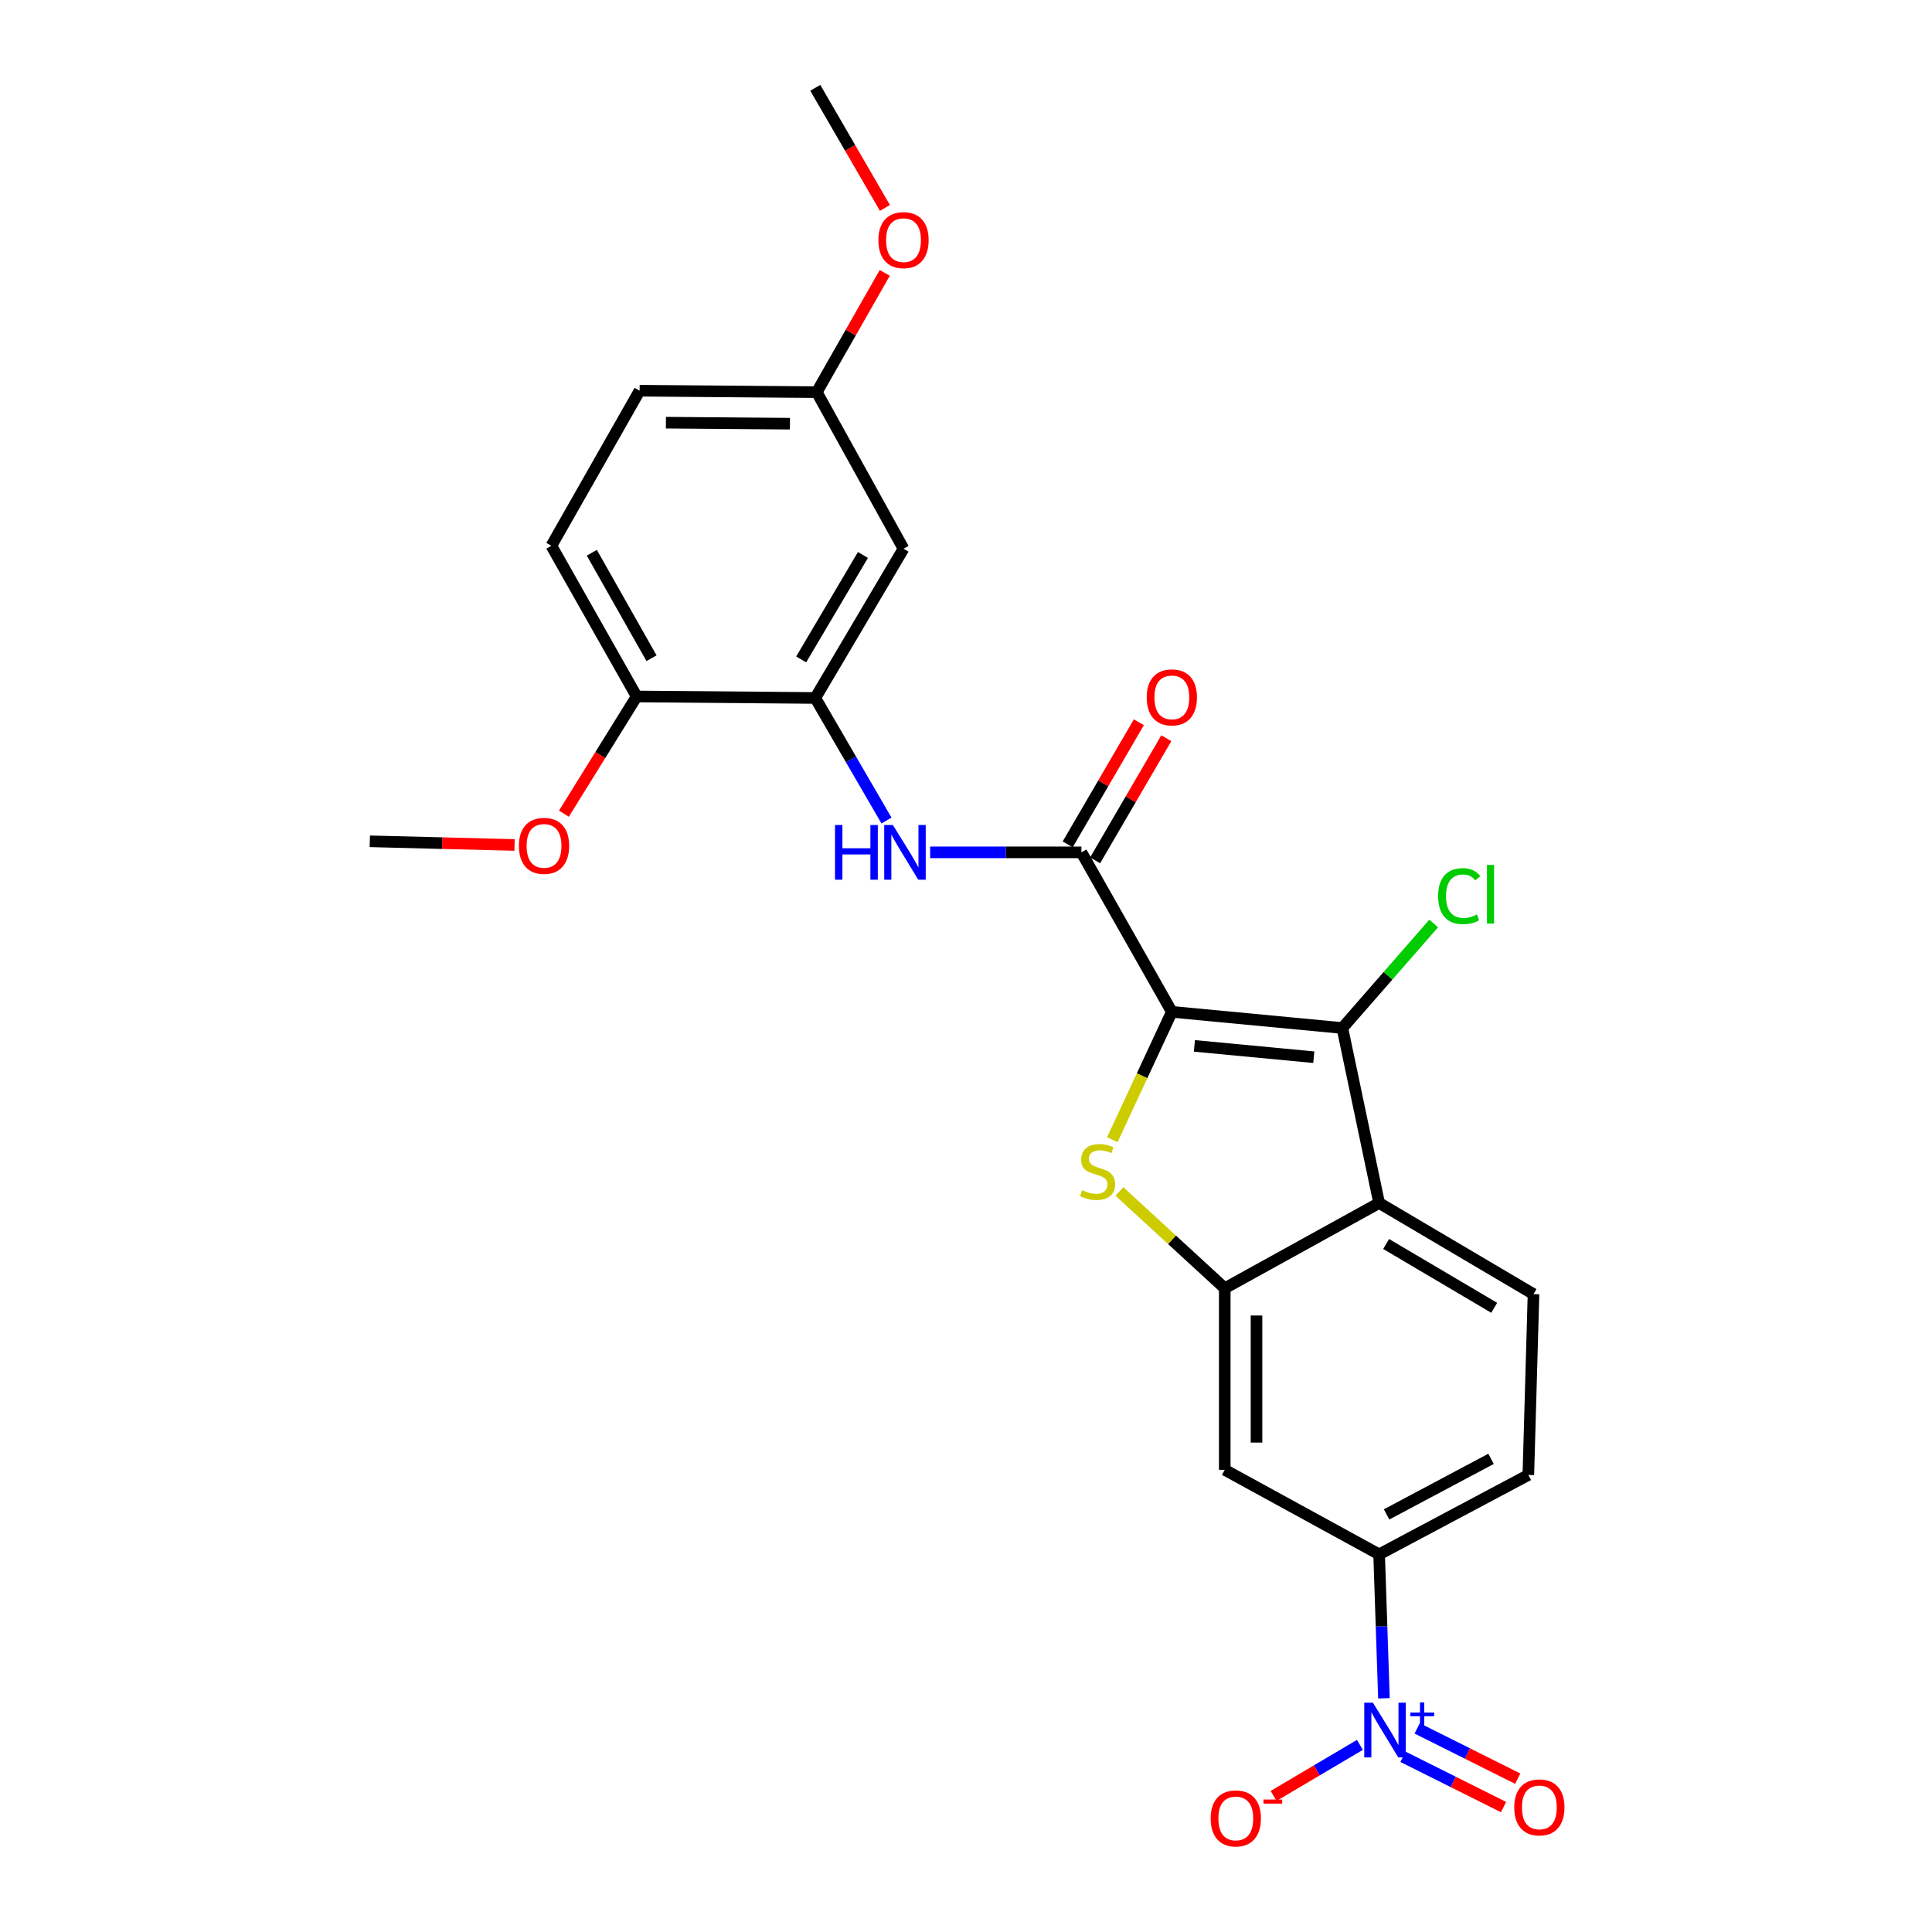 <?xml version='1.0' encoding='iso-8859-1'?>
<svg version='1.1' baseProfile='full'
              xmlns='http://www.w3.org/2000/svg'
                      xmlns:rdkit='http://www.rdkit.org/xml'
                      xmlns:xlink='http://www.w3.org/1999/xlink'
                  xml:space='preserve'
width='1000px' height='1000px' viewBox='0 0 1000 1000'>
<!-- END OF HEADER -->
<rect style='opacity:1.0;fill:#FFFFFF;stroke:none' width='1000' height='1000' x='0' y='0'> </rect>
<path class='bond-0' d='M 606.54,523.728 L 591.135,556.819' style='fill:none;fill-rule:evenodd;stroke:#000000;stroke-width:6px;stroke-linecap:butt;stroke-linejoin:miter;stroke-opacity:1' />
<path class='bond-0' d='M 591.135,556.819 L 575.729,589.909' style='fill:none;fill-rule:evenodd;stroke:#CCCC00;stroke-width:6px;stroke-linecap:butt;stroke-linejoin:miter;stroke-opacity:1' />
<path class='bond-1' d='M 606.54,523.728 L 694.807,532.102' style='fill:none;fill-rule:evenodd;stroke:#000000;stroke-width:6px;stroke-linecap:butt;stroke-linejoin:miter;stroke-opacity:1' />
<path class='bond-1' d='M 618.228,541.348 L 680.015,547.21' style='fill:none;fill-rule:evenodd;stroke:#000000;stroke-width:6px;stroke-linecap:butt;stroke-linejoin:miter;stroke-opacity:1' />
<path class='bond-2' d='M 606.54,523.728 L 559.731,441.178' style='fill:none;fill-rule:evenodd;stroke:#000000;stroke-width:6px;stroke-linecap:butt;stroke-linejoin:miter;stroke-opacity:1' />
<path class='bond-3' d='M 579.411,616.705 L 606.669,641.755' style='fill:none;fill-rule:evenodd;stroke:#CCCC00;stroke-width:6px;stroke-linecap:butt;stroke-linejoin:miter;stroke-opacity:1' />
<path class='bond-3' d='M 606.669,641.755 L 633.926,666.804' style='fill:none;fill-rule:evenodd;stroke:#000000;stroke-width:6px;stroke-linecap:butt;stroke-linejoin:miter;stroke-opacity:1' />
<path class='bond-4' d='M 694.807,532.102 L 713.829,622.661' style='fill:none;fill-rule:evenodd;stroke:#000000;stroke-width:6px;stroke-linecap:butt;stroke-linejoin:miter;stroke-opacity:1' />
<path class='bond-17' d='M 694.807,532.102 L 718.442,505.045' style='fill:none;fill-rule:evenodd;stroke:#000000;stroke-width:6px;stroke-linecap:butt;stroke-linejoin:miter;stroke-opacity:1' />
<path class='bond-17' d='M 718.442,505.045 L 742.077,477.989' style='fill:none;fill-rule:evenodd;stroke:#00CC00;stroke-width:6px;stroke-linecap:butt;stroke-linejoin:miter;stroke-opacity:1' />
<path class='bond-6' d='M 559.731,441.178 L 520.584,441.178' style='fill:none;fill-rule:evenodd;stroke:#000000;stroke-width:6px;stroke-linecap:butt;stroke-linejoin:miter;stroke-opacity:1' />
<path class='bond-6' d='M 520.584,441.178 L 481.437,441.178' style='fill:none;fill-rule:evenodd;stroke:#0000FF;stroke-width:6px;stroke-linecap:butt;stroke-linejoin:miter;stroke-opacity:1' />
<path class='bond-14' d='M 566.831,445.317 L 585.256,413.711' style='fill:none;fill-rule:evenodd;stroke:#000000;stroke-width:6px;stroke-linecap:butt;stroke-linejoin:miter;stroke-opacity:1' />
<path class='bond-14' d='M 585.256,413.711 L 603.681,382.105' style='fill:none;fill-rule:evenodd;stroke:#FF0000;stroke-width:6px;stroke-linecap:butt;stroke-linejoin:miter;stroke-opacity:1' />
<path class='bond-14' d='M 552.631,437.038 L 571.056,405.433' style='fill:none;fill-rule:evenodd;stroke:#000000;stroke-width:6px;stroke-linecap:butt;stroke-linejoin:miter;stroke-opacity:1' />
<path class='bond-14' d='M 571.056,405.433 L 589.481,373.827' style='fill:none;fill-rule:evenodd;stroke:#FF0000;stroke-width:6px;stroke-linecap:butt;stroke-linejoin:miter;stroke-opacity:1' />
<path class='bond-7' d='M 633.926,666.804 L 633.926,760.779' style='fill:none;fill-rule:evenodd;stroke:#000000;stroke-width:6px;stroke-linecap:butt;stroke-linejoin:miter;stroke-opacity:1' />
<path class='bond-7' d='M 650.363,680.9 L 650.363,746.683' style='fill:none;fill-rule:evenodd;stroke:#000000;stroke-width:6px;stroke-linecap:butt;stroke-linejoin:miter;stroke-opacity:1' />
<path class='bond-25' d='M 633.926,666.804 L 713.829,622.661' style='fill:none;fill-rule:evenodd;stroke:#000000;stroke-width:6px;stroke-linecap:butt;stroke-linejoin:miter;stroke-opacity:1' />
<path class='bond-10' d='M 713.829,622.661 L 793.74,669.836' style='fill:none;fill-rule:evenodd;stroke:#000000;stroke-width:6px;stroke-linecap:butt;stroke-linejoin:miter;stroke-opacity:1' />
<path class='bond-10' d='M 717.46,643.892 L 773.398,676.914' style='fill:none;fill-rule:evenodd;stroke:#000000;stroke-width:6px;stroke-linecap:butt;stroke-linejoin:miter;stroke-opacity:1' />
<path class='bond-5' d='M 716.328,879.037 L 715.078,841.783' style='fill:none;fill-rule:evenodd;stroke:#0000FF;stroke-width:6px;stroke-linecap:butt;stroke-linejoin:miter;stroke-opacity:1' />
<path class='bond-5' d='M 715.078,841.783 L 713.829,804.529' style='fill:none;fill-rule:evenodd;stroke:#000000;stroke-width:6px;stroke-linecap:butt;stroke-linejoin:miter;stroke-opacity:1' />
<path class='bond-12' d='M 703.896,903.147 L 681.55,916.357' style='fill:none;fill-rule:evenodd;stroke:#0000FF;stroke-width:6px;stroke-linecap:butt;stroke-linejoin:miter;stroke-opacity:1' />
<path class='bond-12' d='M 681.55,916.357 L 659.204,929.567' style='fill:none;fill-rule:evenodd;stroke:#FF0000;stroke-width:6px;stroke-linecap:butt;stroke-linejoin:miter;stroke-opacity:1' />
<path class='bond-13' d='M 726.176,909.31 L 752.201,922.324' style='fill:none;fill-rule:evenodd;stroke:#0000FF;stroke-width:6px;stroke-linecap:butt;stroke-linejoin:miter;stroke-opacity:1' />
<path class='bond-13' d='M 752.201,922.324 L 778.226,935.337' style='fill:none;fill-rule:evenodd;stroke:#FF0000;stroke-width:6px;stroke-linecap:butt;stroke-linejoin:miter;stroke-opacity:1' />
<path class='bond-13' d='M 733.528,894.608 L 759.553,907.622' style='fill:none;fill-rule:evenodd;stroke:#0000FF;stroke-width:6px;stroke-linecap:butt;stroke-linejoin:miter;stroke-opacity:1' />
<path class='bond-13' d='M 759.553,907.622 L 785.577,920.636' style='fill:none;fill-rule:evenodd;stroke:#FF0000;stroke-width:6px;stroke-linecap:butt;stroke-linejoin:miter;stroke-opacity:1' />
<path class='bond-9' d='M 458.845,424.707 L 440.417,392.987' style='fill:none;fill-rule:evenodd;stroke:#0000FF;stroke-width:6px;stroke-linecap:butt;stroke-linejoin:miter;stroke-opacity:1' />
<path class='bond-9' d='M 440.417,392.987 L 421.988,361.266' style='fill:none;fill-rule:evenodd;stroke:#000000;stroke-width:6px;stroke-linecap:butt;stroke-linejoin:miter;stroke-opacity:1' />
<path class='bond-8' d='M 633.926,760.779 L 713.829,804.529' style='fill:none;fill-rule:evenodd;stroke:#000000;stroke-width:6px;stroke-linecap:butt;stroke-linejoin:miter;stroke-opacity:1' />
<path class='bond-26' d='M 713.829,804.529 L 791.065,763.436' style='fill:none;fill-rule:evenodd;stroke:#000000;stroke-width:6px;stroke-linecap:butt;stroke-linejoin:miter;stroke-opacity:1' />
<path class='bond-26' d='M 717.694,783.854 L 771.759,755.089' style='fill:none;fill-rule:evenodd;stroke:#000000;stroke-width:6px;stroke-linecap:butt;stroke-linejoin:miter;stroke-opacity:1' />
<path class='bond-11' d='M 421.988,361.266 L 467.656,284.021' style='fill:none;fill-rule:evenodd;stroke:#000000;stroke-width:6px;stroke-linecap:butt;stroke-linejoin:miter;stroke-opacity:1' />
<path class='bond-11' d='M 414.689,341.314 L 446.656,287.242' style='fill:none;fill-rule:evenodd;stroke:#000000;stroke-width:6px;stroke-linecap:butt;stroke-linejoin:miter;stroke-opacity:1' />
<path class='bond-15' d='M 421.988,361.266 L 329.539,360.49' style='fill:none;fill-rule:evenodd;stroke:#000000;stroke-width:6px;stroke-linecap:butt;stroke-linejoin:miter;stroke-opacity:1' />
<path class='bond-16' d='M 793.74,669.836 L 791.065,763.436' style='fill:none;fill-rule:evenodd;stroke:#000000;stroke-width:6px;stroke-linecap:butt;stroke-linejoin:miter;stroke-opacity:1' />
<path class='bond-19' d='M 467.656,284.021 L 422.755,202.977' style='fill:none;fill-rule:evenodd;stroke:#000000;stroke-width:6px;stroke-linecap:butt;stroke-linejoin:miter;stroke-opacity:1' />
<path class='bond-18' d='M 329.539,360.49 L 285.396,282.496' style='fill:none;fill-rule:evenodd;stroke:#000000;stroke-width:6px;stroke-linecap:butt;stroke-linejoin:miter;stroke-opacity:1' />
<path class='bond-18' d='M 337.222,340.694 L 306.322,286.099' style='fill:none;fill-rule:evenodd;stroke:#000000;stroke-width:6px;stroke-linecap:butt;stroke-linejoin:miter;stroke-opacity:1' />
<path class='bond-21' d='M 329.539,360.49 L 310.713,390.82' style='fill:none;fill-rule:evenodd;stroke:#000000;stroke-width:6px;stroke-linecap:butt;stroke-linejoin:miter;stroke-opacity:1' />
<path class='bond-21' d='M 310.713,390.82 L 291.887,421.151' style='fill:none;fill-rule:evenodd;stroke:#FF0000;stroke-width:6px;stroke-linecap:butt;stroke-linejoin:miter;stroke-opacity:1' />
<path class='bond-20' d='M 285.396,282.496 L 331.064,202.228' style='fill:none;fill-rule:evenodd;stroke:#000000;stroke-width:6px;stroke-linecap:butt;stroke-linejoin:miter;stroke-opacity:1' />
<path class='bond-22' d='M 422.755,202.977 L 440.352,172.109' style='fill:none;fill-rule:evenodd;stroke:#000000;stroke-width:6px;stroke-linecap:butt;stroke-linejoin:miter;stroke-opacity:1' />
<path class='bond-22' d='M 440.352,172.109 L 457.949,141.242' style='fill:none;fill-rule:evenodd;stroke:#FF0000;stroke-width:6px;stroke-linecap:butt;stroke-linejoin:miter;stroke-opacity:1' />
<path class='bond-27' d='M 422.755,202.977 L 331.064,202.228' style='fill:none;fill-rule:evenodd;stroke:#000000;stroke-width:6px;stroke-linecap:butt;stroke-linejoin:miter;stroke-opacity:1' />
<path class='bond-27' d='M 408.867,219.301 L 344.683,218.777' style='fill:none;fill-rule:evenodd;stroke:#000000;stroke-width:6px;stroke-linecap:butt;stroke-linejoin:miter;stroke-opacity:1' />
<path class='bond-23' d='M 266.333,437.358 L 228.873,436.41' style='fill:none;fill-rule:evenodd;stroke:#FF0000;stroke-width:6px;stroke-linecap:butt;stroke-linejoin:miter;stroke-opacity:1' />
<path class='bond-23' d='M 228.873,436.41 L 191.412,435.461' style='fill:none;fill-rule:evenodd;stroke:#000000;stroke-width:6px;stroke-linecap:butt;stroke-linejoin:miter;stroke-opacity:1' />
<path class='bond-24' d='M 458.033,107.62 L 440.011,76.537' style='fill:none;fill-rule:evenodd;stroke:#FF0000;stroke-width:6px;stroke-linecap:butt;stroke-linejoin:miter;stroke-opacity:1' />
<path class='bond-24' d='M 440.011,76.537 L 421.988,45.455' style='fill:none;fill-rule:evenodd;stroke:#000000;stroke-width:6px;stroke-linecap:butt;stroke-linejoin:miter;stroke-opacity:1' />
<path  class='atom-1' d='M 560.096 616.027
Q 560.416 616.147, 561.736 616.707
Q 563.056 617.267, 564.496 617.627
Q 565.976 617.947, 567.416 617.947
Q 570.096 617.947, 571.656 616.667
Q 573.216 615.347, 573.216 613.067
Q 573.216 611.507, 572.416 610.547
Q 571.656 609.587, 570.456 609.067
Q 569.256 608.547, 567.256 607.947
Q 564.736 607.187, 563.216 606.467
Q 561.736 605.747, 560.656 604.227
Q 559.616 602.707, 559.616 600.147
Q 559.616 596.587, 562.016 594.387
Q 564.456 592.187, 569.256 592.187
Q 572.536 592.187, 576.256 593.747
L 575.336 596.827
Q 571.936 595.427, 569.376 595.427
Q 566.616 595.427, 565.096 596.587
Q 563.576 597.707, 563.616 599.667
Q 563.616 601.187, 564.376 602.107
Q 565.176 603.027, 566.296 603.547
Q 567.456 604.067, 569.376 604.667
Q 571.936 605.467, 573.456 606.267
Q 574.976 607.067, 576.056 608.707
Q 577.176 610.307, 577.176 613.067
Q 577.176 616.987, 574.536 619.107
Q 571.936 621.187, 567.576 621.187
Q 565.056 621.187, 563.136 620.627
Q 561.256 620.107, 559.016 619.187
L 560.096 616.027
' fill='#CCCC00'/>
<path  class='atom-6' d='M 710.619 881.312
L 719.899 896.312
Q 720.819 897.792, 722.299 900.472
Q 723.779 903.152, 723.859 903.312
L 723.859 881.312
L 727.619 881.312
L 727.619 909.632
L 723.739 909.632
L 713.779 893.232
Q 712.619 891.312, 711.379 889.112
Q 710.179 886.912, 709.819 886.232
L 709.819 909.632
L 706.139 909.632
L 706.139 881.312
L 710.619 881.312
' fill='#0000FF'/>
<path  class='atom-6' d='M 729.995 886.416
L 734.984 886.416
L 734.984 881.163
L 737.202 881.163
L 737.202 886.416
L 742.324 886.416
L 742.324 888.317
L 737.202 888.317
L 737.202 893.597
L 734.984 893.597
L 734.984 888.317
L 729.995 888.317
L 729.995 886.416
' fill='#0000FF'/>
<path  class='atom-7' d='M 432.194 427.018
L 436.034 427.018
L 436.034 439.058
L 450.514 439.058
L 450.514 427.018
L 454.354 427.018
L 454.354 455.338
L 450.514 455.338
L 450.514 442.258
L 436.034 442.258
L 436.034 455.338
L 432.194 455.338
L 432.194 427.018
' fill='#0000FF'/>
<path  class='atom-7' d='M 462.154 427.018
L 471.434 442.018
Q 472.354 443.498, 473.834 446.178
Q 475.314 448.858, 475.394 449.018
L 475.394 427.018
L 479.154 427.018
L 479.154 455.338
L 475.274 455.338
L 465.314 438.938
Q 464.154 437.018, 462.914 434.818
Q 461.714 432.618, 461.354 431.938
L 461.354 455.338
L 457.674 455.338
L 457.674 427.018
L 462.154 427.018
' fill='#0000FF'/>
<path  class='atom-13' d='M 626.643 941.21
Q 626.643 934.41, 630.003 930.61
Q 633.363 926.81, 639.643 926.81
Q 645.923 926.81, 649.283 930.61
Q 652.643 934.41, 652.643 941.21
Q 652.643 948.09, 649.243 952.01
Q 645.843 955.89, 639.643 955.89
Q 633.403 955.89, 630.003 952.01
Q 626.643 948.13, 626.643 941.21
M 639.643 952.69
Q 643.963 952.69, 646.283 949.81
Q 648.643 946.89, 648.643 941.21
Q 648.643 935.65, 646.283 932.85
Q 643.963 930.01, 639.643 930.01
Q 635.323 930.01, 632.963 932.81
Q 630.643 935.61, 630.643 941.21
Q 630.643 946.93, 632.963 949.81
Q 635.323 952.69, 639.643 952.69
' fill='#FF0000'/>
<path  class='atom-13' d='M 653.963 931.433
L 663.651 931.433
L 663.651 933.545
L 653.963 933.545
L 653.963 931.433
' fill='#FF0000'/>
<path  class='atom-14' d='M 783.772 935.503
Q 783.772 928.703, 787.132 924.903
Q 790.492 921.103, 796.772 921.103
Q 803.052 921.103, 806.412 924.903
Q 809.772 928.703, 809.772 935.503
Q 809.772 942.383, 806.372 946.303
Q 802.972 950.183, 796.772 950.183
Q 790.532 950.183, 787.132 946.303
Q 783.772 942.423, 783.772 935.503
M 796.772 946.983
Q 801.092 946.983, 803.412 944.103
Q 805.772 941.183, 805.772 935.503
Q 805.772 929.943, 803.412 927.143
Q 801.092 924.303, 796.772 924.303
Q 792.452 924.303, 790.092 927.103
Q 787.772 929.903, 787.772 935.503
Q 787.772 941.223, 790.092 944.103
Q 792.452 946.983, 796.772 946.983
' fill='#FF0000'/>
<path  class='atom-15' d='M 593.54 360.962
Q 593.54 354.162, 596.9 350.362
Q 600.26 346.562, 606.54 346.562
Q 612.82 346.562, 616.18 350.362
Q 619.54 354.162, 619.54 360.962
Q 619.54 367.842, 616.14 371.762
Q 612.74 375.642, 606.54 375.642
Q 600.3 375.642, 596.9 371.762
Q 593.54 367.882, 593.54 360.962
M 606.54 372.442
Q 610.86 372.442, 613.18 369.562
Q 615.54 366.642, 615.54 360.962
Q 615.54 355.402, 613.18 352.602
Q 610.86 349.762, 606.54 349.762
Q 602.22 349.762, 599.86 352.562
Q 597.54 355.362, 597.54 360.962
Q 597.54 366.682, 599.86 369.562
Q 602.22 372.442, 606.54 372.442
' fill='#FF0000'/>
<path  class='atom-18' d='M 744.376 463.836
Q 744.376 456.796, 747.656 453.116
Q 750.976 449.396, 757.256 449.396
Q 763.096 449.396, 766.216 453.516
L 763.576 455.676
Q 761.296 452.676, 757.256 452.676
Q 752.976 452.676, 750.696 455.556
Q 748.456 458.396, 748.456 463.836
Q 748.456 469.436, 750.776 472.316
Q 753.136 475.196, 757.696 475.196
Q 760.816 475.196, 764.456 473.316
L 765.576 476.316
Q 764.096 477.276, 761.856 477.836
Q 759.616 478.396, 757.136 478.396
Q 750.976 478.396, 747.656 474.636
Q 744.376 470.876, 744.376 463.836
' fill='#00CC00'/>
<path  class='atom-18' d='M 769.656 447.676
L 773.336 447.676
L 773.336 478.036
L 769.656 478.036
L 769.656 447.676
' fill='#00CC00'/>
<path  class='atom-22' d='M 268.588 437.824
Q 268.588 431.024, 271.948 427.224
Q 275.308 423.424, 281.588 423.424
Q 287.868 423.424, 291.228 427.224
Q 294.588 431.024, 294.588 437.824
Q 294.588 444.704, 291.188 448.624
Q 287.788 452.504, 281.588 452.504
Q 275.348 452.504, 271.948 448.624
Q 268.588 444.744, 268.588 437.824
M 281.588 449.304
Q 285.908 449.304, 288.228 446.424
Q 290.588 443.504, 290.588 437.824
Q 290.588 432.264, 288.228 429.464
Q 285.908 426.624, 281.588 426.624
Q 277.268 426.624, 274.908 429.424
Q 272.588 432.224, 272.588 437.824
Q 272.588 443.544, 274.908 446.424
Q 277.268 449.304, 281.588 449.304
' fill='#FF0000'/>
<path  class='atom-23' d='M 454.656 124.296
Q 454.656 117.496, 458.016 113.696
Q 461.376 109.896, 467.656 109.896
Q 473.936 109.896, 477.296 113.696
Q 480.656 117.496, 480.656 124.296
Q 480.656 131.176, 477.256 135.096
Q 473.856 138.976, 467.656 138.976
Q 461.416 138.976, 458.016 135.096
Q 454.656 131.216, 454.656 124.296
M 467.656 135.776
Q 471.976 135.776, 474.296 132.896
Q 476.656 129.976, 476.656 124.296
Q 476.656 118.736, 474.296 115.936
Q 471.976 113.096, 467.656 113.096
Q 463.336 113.096, 460.976 115.896
Q 458.656 118.696, 458.656 124.296
Q 458.656 130.016, 460.976 132.896
Q 463.336 135.776, 467.656 135.776
' fill='#FF0000'/>
</svg>
